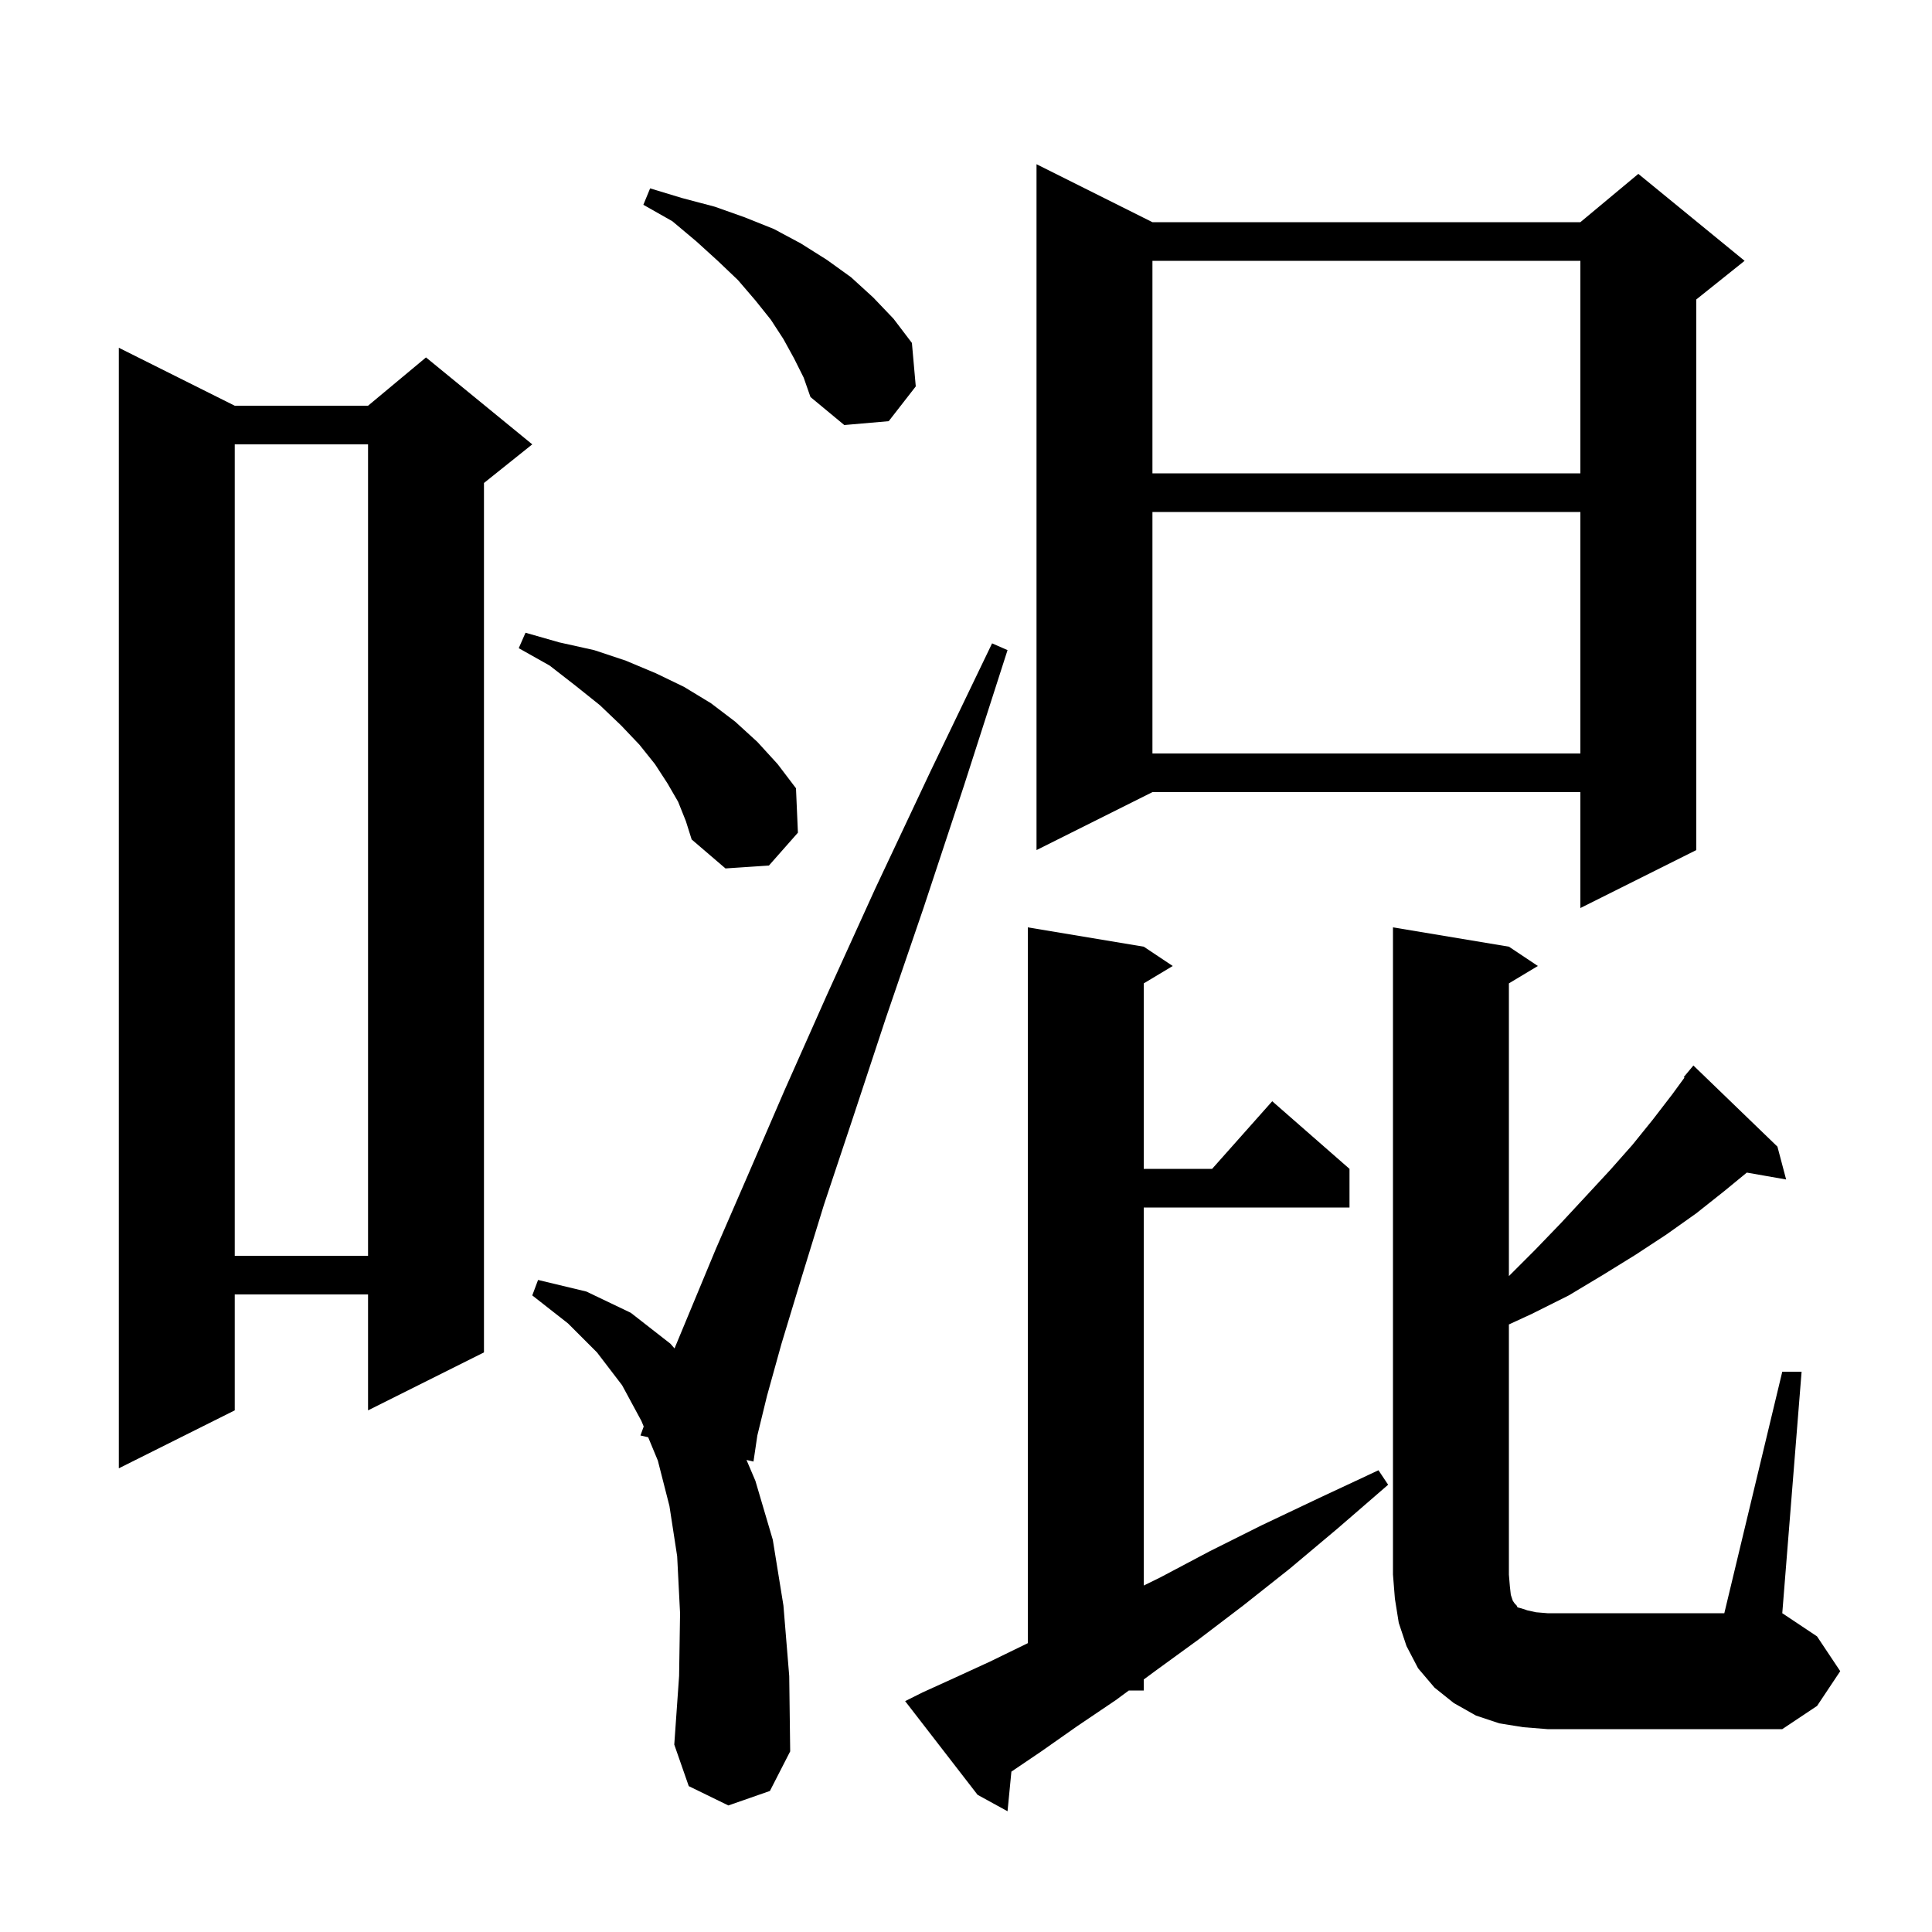 <svg xmlns="http://www.w3.org/2000/svg" xmlns:xlink="http://www.w3.org/1999/xlink" version="1.1" baseProfile="full" viewBox="0 0 200 200" width="200" height="200"><g fill="currentColor"><path d="M 95.5 175.2 L 98.8 173.7 L 102.5 172.0 L 106.4 170.1 L 106.4 96.0 L 118.4 98.0 L 121.4 100.0 L 118.4 101.8 L 118.4 121.0 L 125.478 121.0 L 131.7 114.0 L 139.7 121.0 L 139.7 125.0 L 118.4 125.0 L 118.4 164.133 L 120.1 163.3 L 125.2 160.6 L 130.6 157.9 L 136.5 155.1 L 142.7 152.2 L 143.7 153.7 L 138.5 158.2 L 133.5 162.4 L 128.7 166.2 L 124.1 169.7 L 119.7 172.9 L 118.4 173.86 L 118.4 175.0 L 116.855 175.0 L 115.5 176.0 L 111.5 178.7 L 107.8 181.3 L 104.699 183.398 L 104.3 187.5 L 101.2 185.8 L 93.7 176.1 Z M 75.4 186.9 L 71.3 184.9 L 69.8 180.6 L 70.3 173.5 L 70.4 167.0 L 70.1 161.1 L 69.3 155.9 L 68.1 151.2 L 67.098 148.784 L 66.3 148.6 L 66.637 147.672 L 66.4 147.1 L 64.4 143.4 L 61.8 140.0 L 58.8 137.0 L 55.1 134.1 L 55.7 132.5 L 60.7 133.7 L 65.3 135.9 L 69.4 139.1 L 69.827 139.588 L 71.4 135.8 L 74.1 129.3 L 77.4 121.7 L 81.2 112.9 L 85.6 103.0 L 90.6 92.0 L 96.3 79.9 L 102.7 66.6 L 104.3 67.3 L 99.8 81.3 L 95.6 94.0 L 91.7 105.4 L 88.3 115.7 L 85.3 124.7 L 82.9 132.5 L 80.9 139.1 L 79.4 144.5 L 78.4 148.6 L 78.0 151.3 L 77.277 151.133 L 78.2 153.3 L 80.0 159.4 L 81.1 166.2 L 81.7 173.5 L 81.8 181.3 L 79.7 185.4 Z M 184.5 142.0 L 186.5 142.0 L 184.5 167.0 L 188.1 169.4 L 190.5 173.0 L 188.1 176.6 L 184.5 179.0 L 160.2 179.0 L 157.7 178.8 L 155.2 178.4 L 152.8 177.6 L 150.5 176.3 L 148.5 174.7 L 146.8 172.7 L 145.6 170.4 L 144.8 168.0 L 144.4 165.5 L 144.2 163.0 L 144.2 96.0 L 156.2 98.0 L 159.2 100.0 L 156.2 101.8 L 156.2 132.1 L 158.9 129.4 L 161.6 126.6 L 164.2 123.8 L 166.7 121.1 L 169.0 118.5 L 171.1 115.9 L 173.1 113.3 L 174.375 111.556 L 174.3 111.5 L 175.3 110.3 L 184.0 118.7 L 184.9 122.1 L 180.83 121.386 L 178.5 123.3 L 175.6 125.6 L 172.5 127.8 L 169.3 129.9 L 165.9 132.0 L 162.4 134.1 L 158.6 136.0 L 156.2 137.108 L 156.2 163.0 L 156.3 164.2 L 156.4 165.1 L 156.6 165.7 L 156.8 166.0 L 157.0 166.2 L 157.1 166.4 L 157.5 166.5 L 158.1 166.7 L 159.0 166.9 L 160.2 167.0 L 178.5 167.0 Z M 24.3 42.0 L 38.1 42.0 L 44.1 37.0 L 55.1 46.0 L 50.1 50.0 L 50.1 140.0 L 38.1 146.0 L 38.1 134.0 L 24.3 134.0 L 24.3 146.0 L 12.3 152.0 L 12.3 36.0 Z M 24.3 46.0 L 24.3 130.0 L 38.1 130.0 L 38.1 46.0 Z M 119.3 23.0 L 163.6 23.0 L 169.6 18.0 L 180.6 27.0 L 175.6 31.0 L 175.6 88.0 L 163.6 94.0 L 163.6 82.0 L 119.3 82.0 L 107.3 88.0 L 107.3 17.0 Z M 70.2 83.0 L 69.1 81.1 L 67.8 79.1 L 66.2 77.1 L 64.3 75.1 L 62.1 73.0 L 59.6 71.0 L 56.9 68.9 L 53.7 67.1 L 54.4 65.5 L 57.9 66.5 L 61.5 67.3 L 64.8 68.4 L 67.9 69.7 L 70.8 71.1 L 73.6 72.8 L 76.1 74.7 L 78.4 76.8 L 80.5 79.1 L 82.4 81.6 L 82.6 86.2 L 79.6 89.6 L 75.1 89.9 L 71.6 86.9 L 71.0 85.0 Z M 119.3 53.0 L 119.3 78.0 L 163.6 78.0 L 163.6 53.0 Z M 119.3 27.0 L 119.3 49.0 L 163.6 49.0 L 163.6 27.0 Z M 82.2 37.1 L 81.1 35.1 L 79.8 33.1 L 78.2 31.1 L 76.4 29.0 L 74.3 27.0 L 72.1 25.0 L 69.6 22.9 L 66.6 21.2 L 67.3 19.5 L 70.6 20.5 L 74.0 21.4 L 77.1 22.5 L 80.1 23.7 L 82.9 25.2 L 85.6 26.9 L 88.1 28.7 L 90.4 30.8 L 92.5 33.0 L 94.4 35.5 L 94.8 40.0 L 92.0 43.6 L 87.4 44.0 L 83.9 41.1 L 83.2 39.1 Z "/></g></svg>